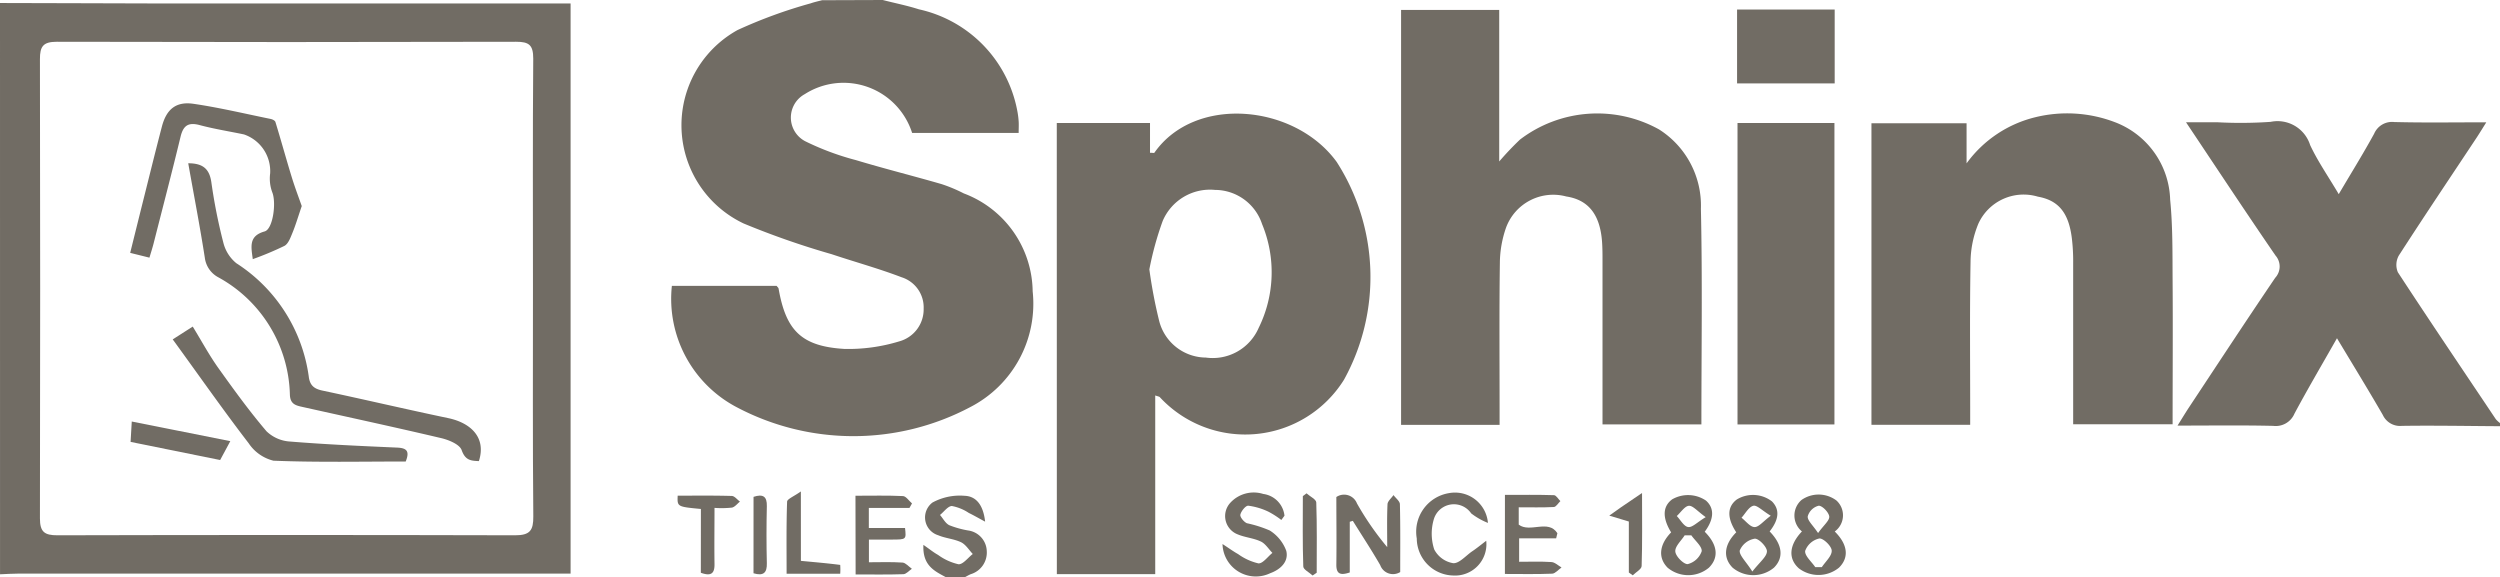 <svg xmlns="http://www.w3.org/2000/svg" width="80.447" height="18.58" viewBox="0 0 80.447 18.58">
  <g id="Group_599" data-name="Group 599" transform="translate(-543.628 -408.89)">
    <path id="Path_1756" data-name="Path 1756" d="M578.146,408.89c.389.1.783.178,1.165.3a4.124,4.124,0,0,1,3.165,3.265,2.7,2.7,0,0,1,.044.337c.008.111,0,.224,0,.376h-3.428a2.316,2.316,0,0,0-3.454-1.249.859.859,0,0,0,.016,1.517,8.638,8.638,0,0,0,1.628.606c.913.275,1.841.507,2.757.772a4.883,4.883,0,0,1,.716.3,3.412,3.412,0,0,1,2.216,3.151,3.74,3.74,0,0,1-2.007,3.724,8.033,8.033,0,0,1-7.525,0,3.939,3.939,0,0,1-2.078-3.9h3.371c.026.036.058.059.063.087.236,1.351.736,1.859,2.118,1.942a5.593,5.593,0,0,0,1.757-.241,1.067,1.067,0,0,0,.793-1.057,1.016,1.016,0,0,0-.709-1.008c-.738-.282-1.5-.491-2.254-.743a26.3,26.3,0,0,1-2.833-.989,3.5,3.5,0,0,1-.191-6.224,15.623,15.623,0,0,1,2.354-.859c.119-.042.244-.068.366-.1Z" transform="translate(-6.113 0)" fill="#716c64"/>
    <path id="Path_1757" data-name="Path 1757" d="M543.628,409.015c1.636,0,3.272.013,4.908.014q6.391,0,12.782,0h.671v18.346h-17.73c-.21,0-.42.015-.63.023Zm17.15,9.177c0-2.463-.011-4.925.009-7.388,0-.437-.134-.543-.553-.542q-7.388.019-14.777,0c-.442,0-.545.15-.544.559q.015,7.389,0,14.778c0,.433.143.545.562.544q7.364-.019,14.729,0c.482,0,.589-.159.585-.611C560.767,423.087,560.778,420.64,560.778,418.193Z" transform="translate(0 -0.028)" fill="#716c64"/>
    <path id="Path_1758" data-name="Path 1758" d="M643.914,423.712c-1.052-.006-2.105-.026-3.157-.011a.611.611,0,0,1-.613-.351c-.466-.807-.954-1.6-1.475-2.469-.486.856-.943,1.632-1.368,2.426a.653.653,0,0,1-.683.394c-1-.024-1.994-.009-3.079-.009.154-.246.259-.421.371-.59.92-1.39,1.835-2.785,2.771-4.165a.535.535,0,0,0,.009-.719c-.952-1.386-1.878-2.79-2.878-4.286h1.022a13.884,13.884,0,0,0,1.7-.014,1.1,1.1,0,0,1,1.271.746c.245.524.582,1.007.921,1.581.4-.68.786-1.3,1.139-1.945a.627.627,0,0,1,.648-.376c.953.025,1.906.009,2.961.009-.125.2-.211.34-.3.477-.841,1.269-1.69,2.531-2.515,3.81a.612.612,0,0,0-.03.539c1.036,1.586,2.1,3.156,3.152,4.728a.851.851,0,0,0,.137.126Z" transform="translate(-19.84 -1.107)" fill="#716c64"/>
    <path id="Path_1759" data-name="Path 1759" d="M582.488,431.985c-.366-.2-.765-.37-.733-1.046.2.139.329.245.472.324a1.79,1.79,0,0,0,.657.3c.146.009.306-.212.46-.33-.122-.129-.223-.3-.373-.376-.229-.111-.5-.126-.739-.227a.6.6,0,0,1-.185-1.053,1.84,1.84,0,0,1,1.033-.217c.363.013.6.281.661.832-.23-.123-.373-.207-.523-.279a1.477,1.477,0,0,0-.545-.224c-.127,0-.256.185-.384.288.1.114.174.27.3.33a3.047,3.047,0,0,0,.605.169.692.692,0,0,1,.6.664.726.726,0,0,1-.514.742c-.072.03-.139.071-.208.107Z" transform="translate(-8.413 -4.516)" fill="#716c64"/>
    <path id="Path_1760" data-name="Path 1760" d="M587.262,413.882h3v.959c.083,0,.13.012.14,0,1.307-1.869,4.516-1.565,5.867.295a6.847,6.847,0,0,1,.235,7.008,3.745,3.745,0,0,1-5.928.56c-.019-.019-.056-.022-.146-.054V428.4h-3.166Zm2.979,4.712a15.781,15.781,0,0,0,.317,1.663,1.564,1.564,0,0,0,1.5,1.174,1.611,1.611,0,0,0,1.7-.954,4.046,4.046,0,0,0,.11-3.341,1.6,1.6,0,0,0-1.516-1.1,1.654,1.654,0,0,0-1.682,1A10.147,10.147,0,0,0,590.241,418.593Z" transform="translate(-9.628 -1.035)" fill="#716c64"/>
    <path id="Path_1761" data-name="Path 1761" d="M604.648,422.652h-3.17V409.3h3.158v4.877a9.653,9.653,0,0,1,.669-.705,4.1,4.1,0,0,1,4.473-.327,2.9,2.9,0,0,1,1.348,2.556c.051,2.3.016,4.6.016,6.936h-3.182v-.533q0-2.357,0-4.713c0-.211,0-.422-.015-.632-.064-.876-.44-1.347-1.153-1.456a1.617,1.617,0,0,0-1.935,1,3.522,3.522,0,0,0-.2,1.137c-.022,1.555-.009,3.11-.009,4.665Z" transform="translate(-12.765 -0.091)" fill="#716c64"/>
    <path id="Path_1762" data-name="Path 1762" d="M620.9,413.89h3.061v1.291a3.86,3.86,0,0,1,2.226-1.488,4.3,4.3,0,0,1,2.532.157,2.751,2.751,0,0,1,1.793,2.5c.086.868.073,1.746.079,2.621.011,1.521,0,3.043,0,4.606h-3.2v-.533q0-2.333,0-4.667a6.136,6.136,0,0,0-.041-.775c-.1-.834-.432-1.231-1.095-1.35a1.6,1.6,0,0,0-1.915.871,3.292,3.292,0,0,0-.251,1.219c-.028,1.571-.012,3.144-.012,4.715v.537H620.9Z" transform="translate(-17.051 -1.034)" fill="#716c64"/>
    <path id="Path_1763" data-name="Path 1763" d="M615.369,413.969h3.119v9.7h-3.119Z" transform="translate(-15.83 -1.121)" fill="#716c64"/>
    <path id="Path_1764" data-name="Path 1764" d="M615.351,409.284h3.141v2.377h-3.141Z" transform="translate(-15.826 -0.087)" fill="#716c64"/>
    <path id="Path_1765" data-name="Path 1765" d="M599.237,430.188v1.631c-.281.093-.436.069-.432-.253.01-.726,0-1.452,0-2.174a.444.444,0,0,1,.663.205,9.3,9.3,0,0,0,.974,1.407c0-.458-.012-.917.009-1.375,0-.1.125-.2.193-.3.072.1.2.192.206.29.018.726.01,1.453.01,2.187a.437.437,0,0,1-.643-.223c-.279-.484-.587-.951-.882-1.425Z" transform="translate(-12.175 -4.508)" fill="#716c64"/>
    <path id="Path_1766" data-name="Path 1766" d="M596,430.111a2.829,2.829,0,0,0-.415-.266,2.12,2.12,0,0,0-.649-.193c-.083-.007-.23.174-.255.289-.016.076.114.235.212.275a3.9,3.9,0,0,1,.733.233,1.3,1.3,0,0,1,.533.656c.083.347-.185.6-.521.721a1.072,1.072,0,0,1-1.531-.941c.225.147.359.245.5.323a1.823,1.823,0,0,0,.655.3c.143.009.3-.217.451-.337-.124-.126-.227-.3-.376-.368-.231-.11-.5-.127-.74-.228a.631.631,0,0,1-.247-1.008,1.022,1.022,0,0,1,1.068-.293.79.79,0,0,1,.683.7Z" transform="translate(-11.14 -4.489)" fill="#716c64"/>
    <path id="Path_1767" data-name="Path 1767" d="M578.95,429.357c.533,0,1.032-.013,1.529.011.1.005.193.154.29.237l-.082.145H579.38v.645h1.165c.041.371.041.371-.416.373h-.746v.73c.355,0,.72-.015,1.082.01.1.007.2.13.3.2-.091.061-.181.171-.274.174-.5.017-1,.008-1.536.008Z" transform="translate(-7.794 -4.515)" fill="#716c64"/>
    <path id="Path_1768" data-name="Path 1768" d="M605.767,429.323c.549,0,1.063-.008,1.577.009.071,0,.139.125.207.191-.07.066-.137.186-.21.19-.368.019-.737.009-1.13.009v.558c.361.276.954-.183,1.244.277l-.04.163h-1.191v.755c.341,0,.692-.014,1.041.009.111.007.216.113.323.174-.1.069-.2.195-.3.2-.5.021-1,.009-1.522.009Z" transform="translate(-13.712 -4.508)" fill="#716c64"/>
    <path id="Path_1769" data-name="Path 1769" d="M618.99,430.5c.426.423.464.842.136,1.164a1.043,1.043,0,0,1-1.292.021c-.347-.312-.316-.749.1-1.187a.663.663,0,0,1-.014-1.012.955.955,0,0,1,1.125.017A.644.644,0,0,1,618.99,430.5Zm-.625,1.146.21,0c.115-.177.323-.356.317-.528,0-.145-.273-.408-.4-.393a.63.63,0,0,0-.454.4C618.019,431.283,618.247,431.474,618.365,431.65Zm.091-1.1c.182-.253.369-.4.357-.528s-.217-.347-.339-.348a.492.492,0,0,0-.352.337C618.1,430.14,618.286,430.295,618.456,430.553Z" transform="translate(-16.322 -4.507)" fill="#716c64"/>
    <path id="Path_1770" data-name="Path 1770" d="M613.618,430.511c.42.42.46.833.134,1.157a1.038,1.038,0,0,1-1.328,0c-.314-.318-.272-.741.113-1.137-.287-.468-.276-.832.032-1.062a1.025,1.025,0,0,1,1.09.04C613.932,429.753,613.923,430.1,613.618,430.511Zm-.429.116-.217,0c-.111.175-.319.359-.3.525s.282.414.4.4a.642.642,0,0,0,.448-.412C613.541,430.989,613.308,430.8,613.188,430.627Zm.461-.586c-.267-.19-.414-.376-.544-.365s-.259.211-.387.329c.119.125.226.331.362.354S613.37,430.208,613.65,430.041Z" transform="translate(-15.134 -4.51)" fill="#716c64"/>
    <path id="Path_1771" data-name="Path 1771" d="M616.3,430.5c.417.427.459.844.14,1.165a1.041,1.041,0,0,1-1.333,0c-.317-.323-.274-.743.118-1.137-.3-.461-.295-.819.018-1.056a1,1,0,0,1,1.132.062C616.627,429.791,616.607,430.11,616.3,430.5Zm-.559,1.293c.238-.307.464-.474.472-.649.006-.141-.26-.419-.392-.411a.638.638,0,0,0-.482.378C615.313,431.263,615.54,431.467,615.745,431.793Zm.591-1.8c-.273-.165-.444-.349-.558-.319-.15.041-.255.249-.379.385.137.107.271.291.412.3S616.083,430.181,616.336,429.995Z" transform="translate(-15.727 -4.509)" fill="#716c64"/>
    <path id="Path_1772" data-name="Path 1772" d="M604.359,430.78a1.009,1.009,0,0,1-1.068,1.118,1.2,1.2,0,0,1-1.167-1.191,1.259,1.259,0,0,1,1.038-1.46,1.064,1.064,0,0,1,1.252.959,2.244,2.244,0,0,1-.539-.307.674.674,0,0,0-1.2.181,1.636,1.636,0,0,0,.01.978.842.842,0,0,0,.607.443c.188.019.405-.233.6-.371C604.038,431.034,604.168,430.927,604.359,430.78Z" transform="translate(-12.906 -4.489)" fill="#716c64"/>
    <path id="Path_1773" data-name="Path 1773" d="M576.566,431.416c.479.045.874.079,1.265.13a2.013,2.013,0,0,1,0,.285h-1.725c0-.779-.011-1.549.016-2.318,0-.088.217-.169.443-.331Z" transform="translate(-7.166 -4.478)" fill="#716c64"/>
    <path id="Path_1774" data-name="Path 1774" d="M572.355,429.784c-.762-.072-.762-.072-.747-.428.578,0,1.159-.008,1.739.009.09,0,.177.119.265.182-.086.067-.162.172-.257.193a3.127,3.127,0,0,1-.562.009c0,.616-.009,1.207,0,1.8.007.311-.108.408-.44.288Z" transform="translate(-6.173 -4.516)" fill="#716c64"/>
    <path id="Path_1775" data-name="Path 1775" d="M611.129,429.245c0,.871.012,1.61-.013,2.349,0,.1-.186.2-.286.3l-.126-.09v-1.641l-.209-.063-.421-.127c.125-.089.248-.178.373-.265C610.642,429.575,610.839,429.443,611.129,429.245Z" transform="translate(-14.662 -4.491)" fill="#716c64"/>
    <path id="Path_1776" data-name="Path 1776" d="M574.741,429.394c.305-.1.436-.015.428.3-.014.612-.015,1.224,0,1.835.008.3-.1.422-.429.324Z" transform="translate(-6.865 -4.516)" fill="#716c64"/>
    <path id="Path_1777" data-name="Path 1777" d="M597.539,429.26c.109.1.309.192.313.293.026.754.014,1.507.014,2.262l-.132.089c-.106-.1-.3-.192-.3-.292-.026-.754-.014-1.508-.014-2.262Z" transform="translate(-11.868 -4.495)" fill="#716c64"/>
    <path id="Path_1778" data-name="Path 1778" d="M551.4,415.631c.471,0,.684.179.745.617a17.439,17.439,0,0,0,.388,1.949,1.233,1.233,0,0,0,.415.65,5.172,5.172,0,0,1,2.331,3.649c.036.3.19.4.461.454,1.344.286,2.683.6,4.028.882.728.154,1.229.627.985,1.383-.249-.012-.436-.017-.554-.353-.065-.185-.411-.328-.655-.386-1.479-.349-2.965-.669-4.449-1-.228-.05-.417-.087-.424-.408a4.428,4.428,0,0,0-2.3-3.766.83.83,0,0,1-.437-.63C551.779,417.673,551.585,416.674,551.4,415.631Z" transform="translate(-1.715 -1.487)" fill="#716c64"/>
    <path id="Path_1779" data-name="Path 1779" d="M554.524,416.463c-.123.359-.2.626-.308.883-.06.147-.13.337-.253.4a10.1,10.1,0,0,1-1.015.425c-.052-.4-.138-.746.382-.892.267-.075.378-.913.249-1.249a1.263,1.263,0,0,1-.072-.615,1.249,1.249,0,0,0-.841-1.257c-.475-.1-.957-.175-1.424-.3-.374-.1-.532.017-.619.378-.277,1.148-.577,2.291-.868,3.436-.036.139-.08.275-.132.451l-.62-.154c.154-.618.3-1.21.448-1.8.189-.753.374-1.507.571-2.259.146-.562.454-.821,1.022-.737.832.122,1.651.318,2.476.486.058.012.143.051.157.1.182.593.346,1.192.528,1.785C554.316,415.9,554.45,416.25,554.524,416.463Z" transform="translate(-1.186 -0.942)" fill="#716c64"/>
    <path id="Path_1780" data-name="Path 1780" d="M550.76,422.786l.644-.412c.277.451.521.906.818,1.325.5.7,1,1.392,1.556,2.044a1.194,1.194,0,0,0,.754.33c1.146.093,2.3.145,3.444.195.3.013.422.1.281.448-1.41,0-2.834.031-4.254-.026a1.344,1.344,0,0,1-.8-.563C552.375,425.05,551.6,423.94,550.76,422.786Z" transform="translate(-1.574 -2.975)" fill="#716c64"/>
    <path id="Path_1781" data-name="Path 1781" d="M552.229,426.927l-.327.607-2.882-.583.038-.656Z" transform="translate(-1.19 -3.841)" fill="#716c64"/>
  </g>
</svg>
